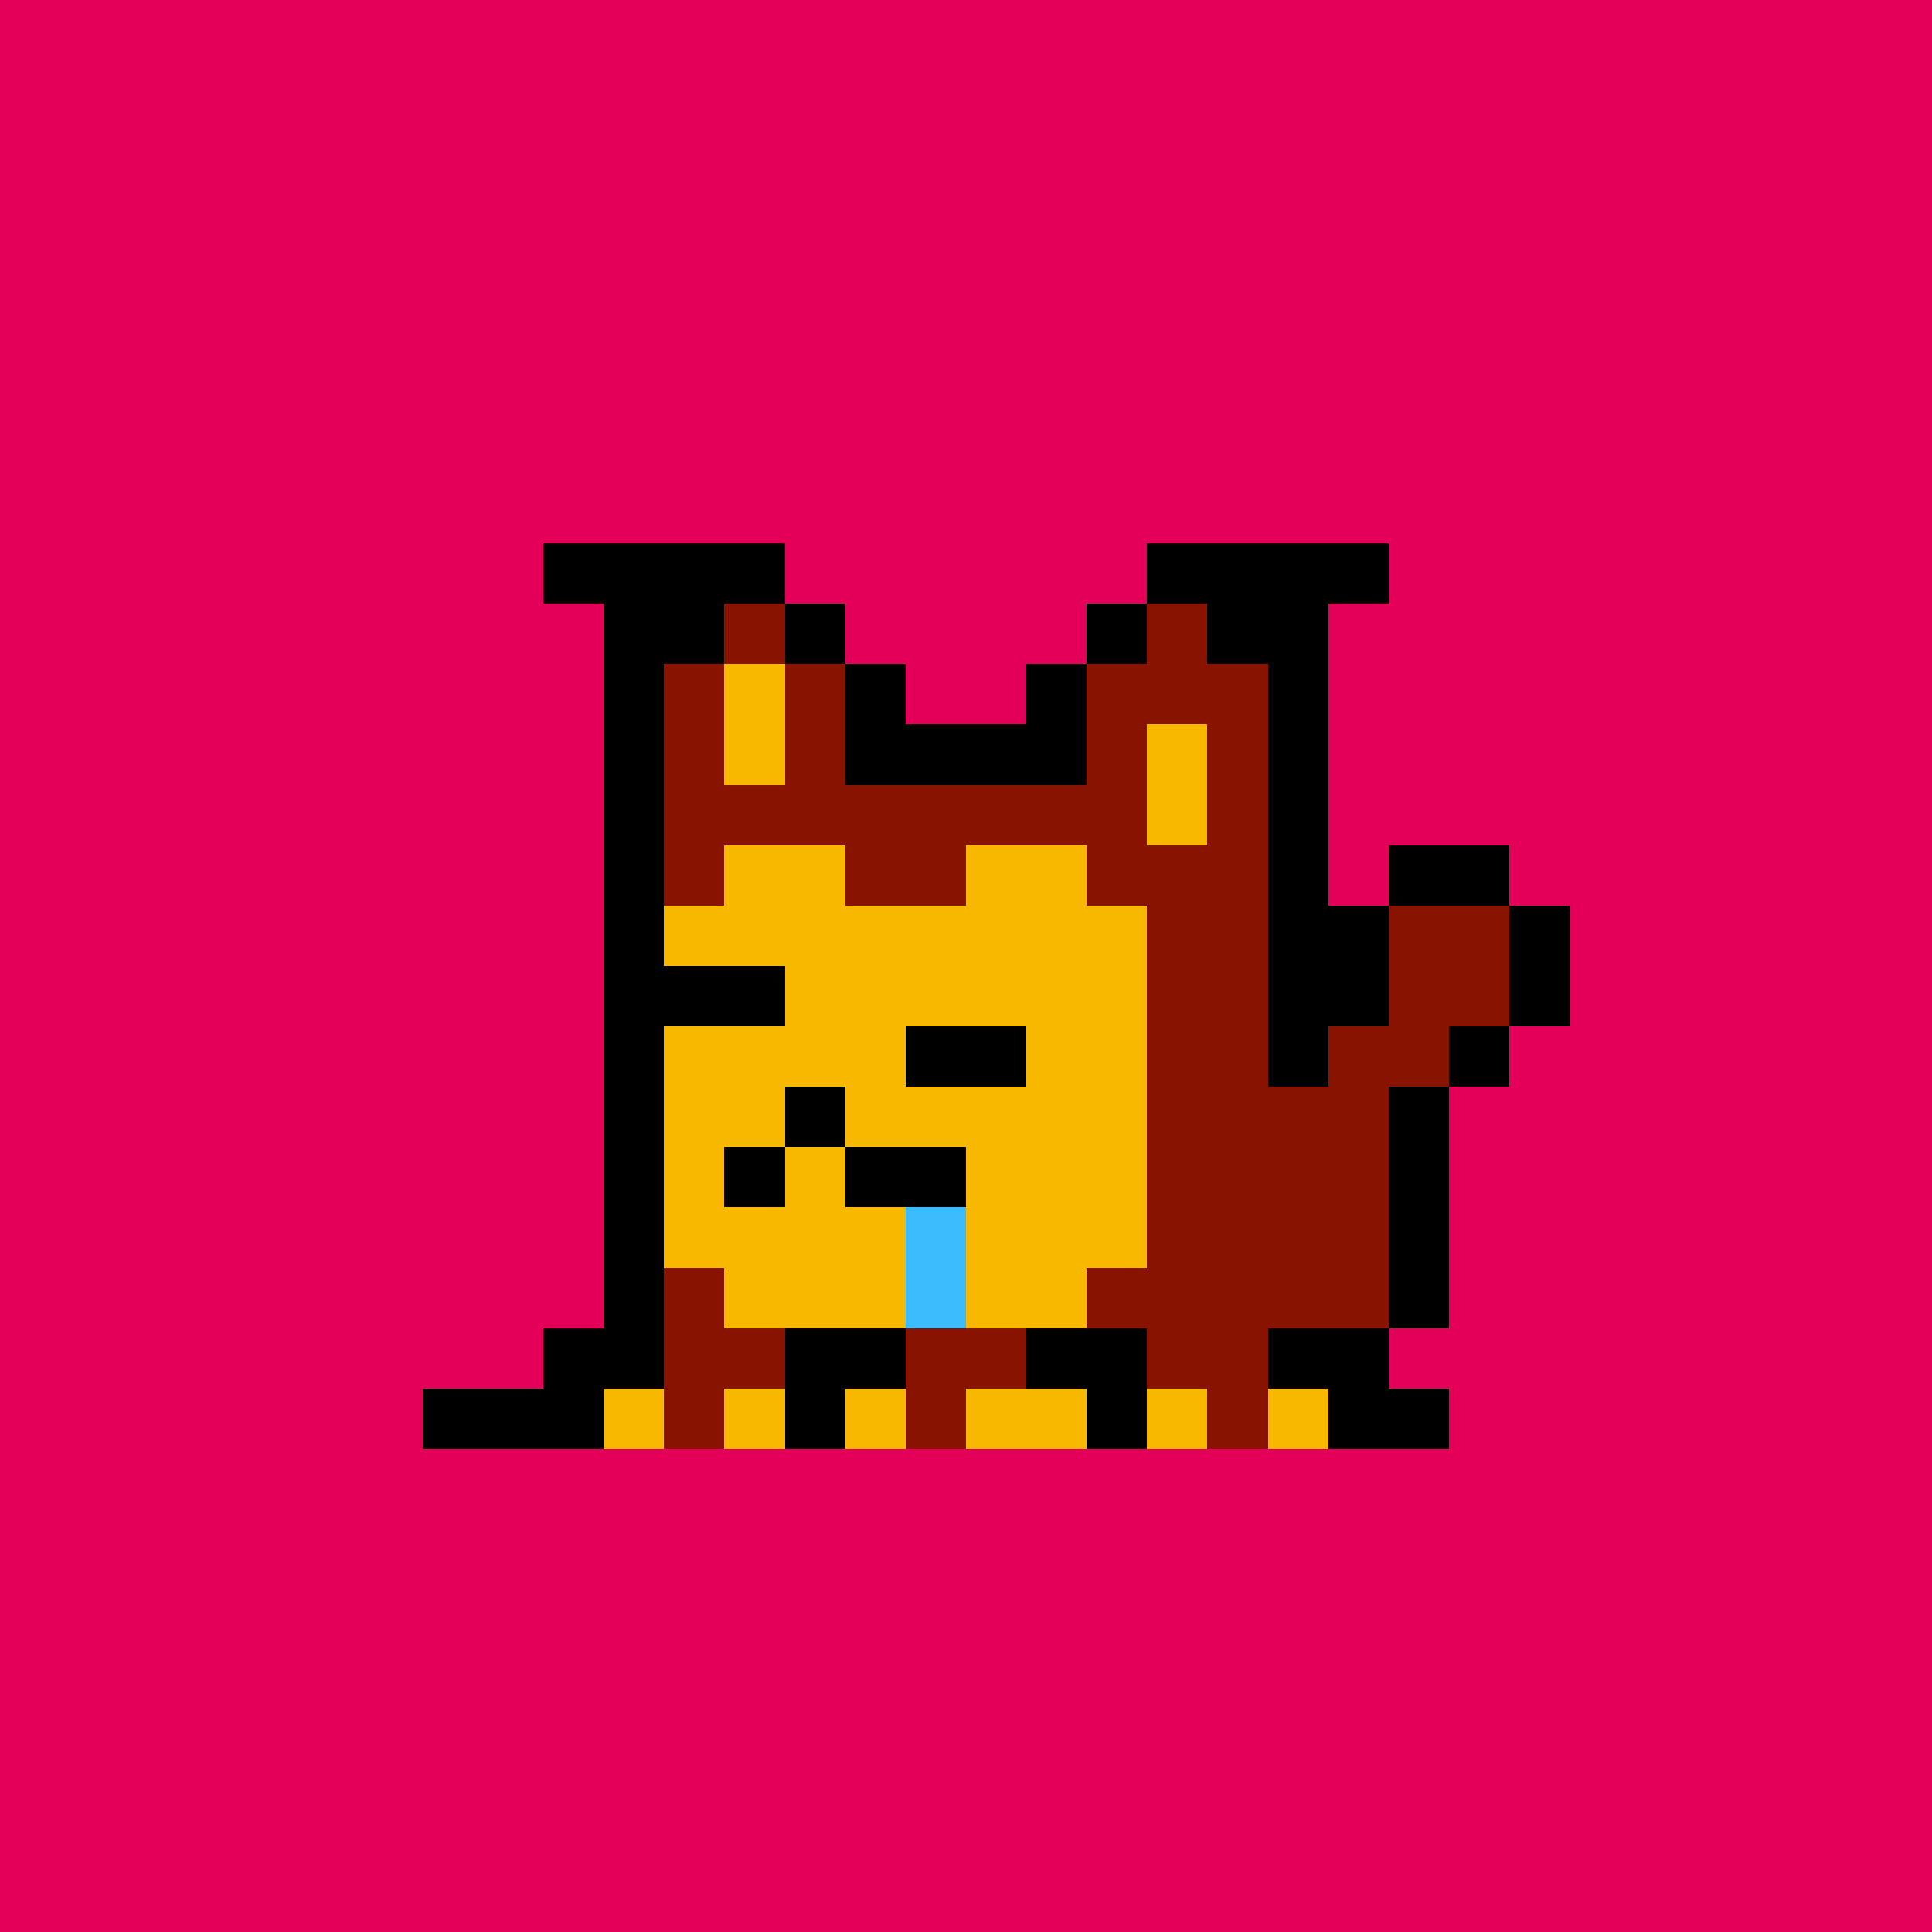 <svg xmlns="http://www.w3.org/2000/svg" viewBox="0 0 32 32" shape-rendering="crispEdges" width="512" height="512"><rect width="100%" height="100%" fill="#e40058"/><rect width="1" height="1" x="12" y="9" fill="#000000"/><rect width="1" height="1" x="19" y="9" fill="#000000"/><rect width="1" height="1" x="11" y="10" fill="#000000"/><rect width="1" height="1" x="12" y="10" fill="#881400"/><rect width="1" height="1" x="13" y="10" fill="#000000"/><rect width="1" height="1" x="18" y="10" fill="#000000"/><rect width="1" height="1" x="19" y="10" fill="#881400"/><rect width="1" height="1" x="20" y="10" fill="#000000"/><rect width="1" height="1" x="10" y="11" fill="#000000"/><rect width="1" height="1" x="11" y="11" fill="#881400"/><rect width="1" height="1" x="12" y="11" fill="#f8b800"/><rect width="1" height="1" x="13" y="11" fill="#881400"/><rect width="1" height="1" x="14" y="11" fill="#000000"/><rect width="1" height="1" x="17" y="11" fill="#000000"/><rect width="3" height="1" x="18" y="11" fill="#881400"/><rect width="1" height="1" x="21" y="11" fill="#000000"/><rect width="1" height="1" x="10" y="12" fill="#000000"/><rect width="1" height="1" x="11" y="12" fill="#881400"/><rect width="1" height="1" x="12" y="12" fill="#f8b800"/><rect width="1" height="1" x="13" y="12" fill="#881400"/><rect width="4" height="1" x="14" y="12" fill="#000000"/><rect width="1" height="1" x="18" y="12" fill="#881400"/><rect width="1" height="1" x="19" y="12" fill="#f8b800"/><rect width="1" height="1" x="20" y="12" fill="#881400"/><rect width="1" height="1" x="21" y="12" fill="#000000"/><rect width="1" height="1" x="10" y="13" fill="#000000"/><rect width="8" height="1" x="11" y="13" fill="#881400"/><rect width="1" height="1" x="19" y="13" fill="#f8b800"/><rect width="1" height="1" x="20" y="13" fill="#881400"/><rect width="1" height="1" x="21" y="13" fill="#000000"/><rect width="1" height="1" x="10" y="14" fill="#000000"/><rect width="1" height="1" x="11" y="14" fill="#881400"/><rect width="2" height="1" x="12" y="14" fill="#f8b800"/><rect width="2" height="1" x="14" y="14" fill="#881400"/><rect width="2" height="1" x="16" y="14" fill="#f8b800"/><rect width="3" height="1" x="18" y="14" fill="#881400"/><rect width="1" height="1" x="21" y="14" fill="#000000"/><rect width="2" height="1" x="23" y="14" fill="#000000"/><rect width="1" height="1" x="10" y="15" fill="#000000"/><rect width="8" height="1" x="11" y="15" fill="#f8b800"/><rect width="2" height="1" x="19" y="15" fill="#881400"/><rect width="2" height="1" x="21" y="15" fill="#000000"/><rect width="2" height="1" x="23" y="15" fill="#881400"/><rect width="1" height="1" x="25" y="15" fill="#000000"/><rect width="1" height="1" x="10" y="16" fill="#000000"/><rect width="8" height="1" x="11" y="16" fill="#f8b800"/><rect width="2" height="1" x="19" y="16" fill="#881400"/><rect width="2" height="1" x="21" y="16" fill="#000000"/><rect width="2" height="1" x="23" y="16" fill="#881400"/><rect width="1" height="1" x="25" y="16" fill="#000000"/><rect width="1" height="1" x="10" y="17" fill="#000000"/><rect width="8" height="1" x="11" y="17" fill="#f8b800"/><rect width="2" height="1" x="19" y="17" fill="#881400"/><rect width="1" height="1" x="21" y="17" fill="#000000"/><rect width="2" height="1" x="22" y="17" fill="#881400"/><rect width="1" height="1" x="24" y="17" fill="#000000"/><rect width="1" height="1" x="10" y="18" fill="#000000"/><rect width="8" height="1" x="11" y="18" fill="#f8b800"/><rect width="4" height="1" x="19" y="18" fill="#881400"/><rect width="1" height="1" x="23" y="18" fill="#000000"/><rect width="1" height="1" x="10" y="19" fill="#000000"/><rect width="8" height="1" x="11" y="19" fill="#f8b800"/><rect width="4" height="1" x="19" y="19" fill="#881400"/><rect width="1" height="1" x="23" y="19" fill="#000000"/><rect width="1" height="1" x="10" y="20" fill="#000000"/><rect width="8" height="1" x="11" y="20" fill="#f8b800"/><rect width="4" height="1" x="19" y="20" fill="#881400"/><rect width="1" height="1" x="23" y="20" fill="#000000"/><rect width="1" height="1" x="10" y="21" fill="#000000"/><rect width="1" height="1" x="11" y="21" fill="#881400"/><rect width="6" height="1" x="12" y="21" fill="#f8b800"/><rect width="5" height="1" x="18" y="21" fill="#881400"/><rect width="1" height="1" x="23" y="21" fill="#000000"/><rect width="2" height="1" x="9" y="22" fill="#000000"/><rect width="2" height="1" x="11" y="22" fill="#881400"/><rect width="2" height="1" x="13" y="22" fill="#000000"/><rect width="2" height="1" x="15" y="22" fill="#881400"/><rect width="2" height="1" x="17" y="22" fill="#000000"/><rect width="2" height="1" x="19" y="22" fill="#881400"/><rect width="2" height="1" x="21" y="22" fill="#000000"/><rect width="3" height="1" x="7" y="23" fill="#000000"/><rect width="1" height="1" x="10" y="23" fill="#f8b800"/><rect width="1" height="1" x="11" y="23" fill="#881400"/><rect width="1" height="1" x="12" y="23" fill="#f8b800"/><rect width="1" height="1" x="13" y="23" fill="#000000"/><rect width="1" height="1" x="14" y="23" fill="#f8b800"/><rect width="1" height="1" x="15" y="23" fill="#881400"/><rect width="2" height="1" x="16" y="23" fill="#f8b800"/><rect width="1" height="1" x="18" y="23" fill="#000000"/><rect width="1" height="1" x="19" y="23" fill="#f8b800"/><rect width="1" height="1" x="20" y="23" fill="#881400"/><rect width="1" height="1" x="21" y="23" fill="#f8b800"/><rect width="2" height="1" x="22" y="23" fill="#000000"/><rect width="2" height="1" x="11" y="16" fill="#000000"/><rect width="2" height="1" x="15" y="17" fill="#000000"/><rect width="1" height="1" x="13" y="18" fill="#000000"/><rect width="1" height="1" x="12" y="19" fill="#000000"/><rect width="2" height="1" x="14" y="19" fill="#000000"/><rect width="1" height="1" x="15" y="20" fill="#3cbcfc"/><rect width="1" height="1" x="15" y="21" fill="#3cbcfc"/><rect width="3" height="1" x="9" y="9" fill="#000000"/><rect width="3" height="1" x="20" y="9" fill="#000000"/><rect width="1" height="1" x="10" y="10" fill="#000000"/><rect width="1" height="1" x="21" y="10" fill="#000000"/></svg>